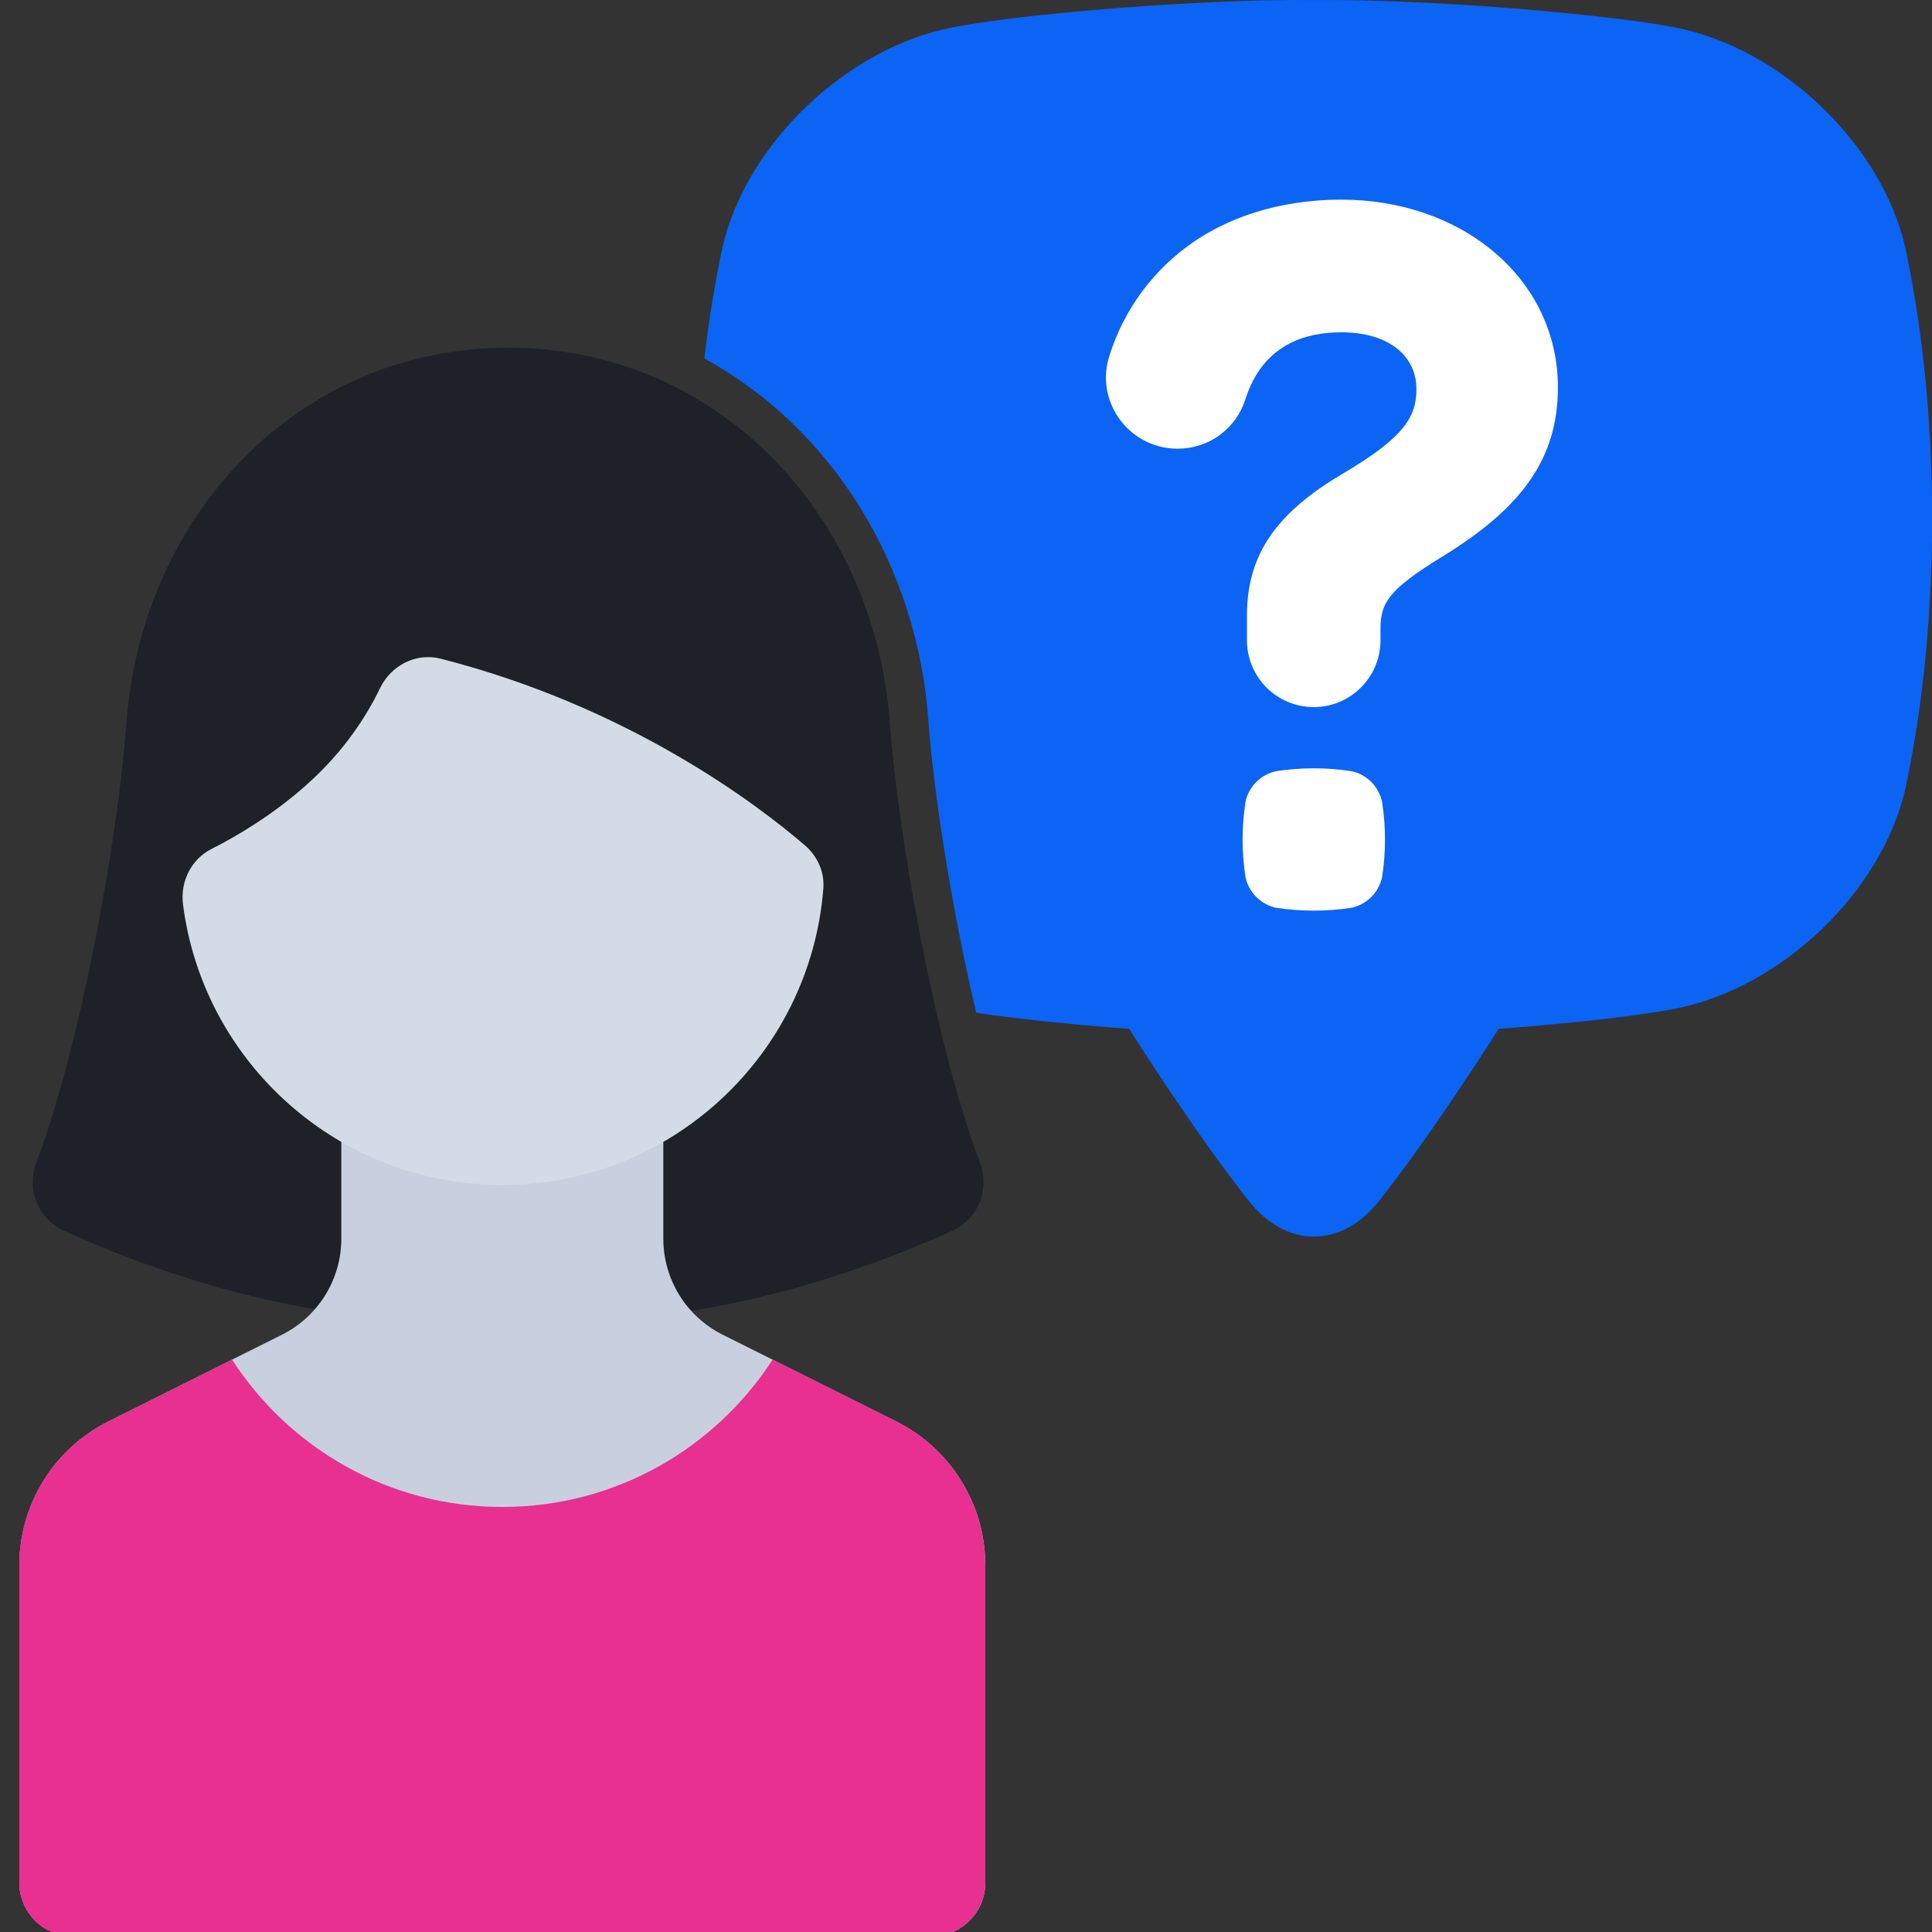 <svg width="30" height="30" viewBox="0 0 30 30" fill="none" xmlns="http://www.w3.org/2000/svg">
<rect x="0" y="0" width="30" height="30" fill="#333333" stroke="none"/>
<g clip-path="url(#clip0_4462_4294)">
<path fill-rule="evenodd" clip-rule="evenodd" d="M26.014 0.427C27.649 0.744 29.23 2.238 29.591 3.869C29.796 4.859 29.998 6.206 30.003 8.045C30 9.883 29.798 11.23 29.593 12.22C29.232 13.851 27.651 15.345 26.016 15.662C25.478 15.769 24.42 15.891 23.271 15.976C23.141 16.181 23 16.398 22.848 16.629C22.238 17.552 21.772 18.195 21.418 18.643C21.124 19.017 20.762 19.203 20.401 19.202C20.04 19.202 19.68 19.015 19.387 18.643C19.033 18.195 18.567 17.552 17.957 16.629C17.805 16.398 17.663 16.18 17.534 15.976C16.608 15.907 15.742 15.815 15.159 15.726C14.776 14.109 14.497 12.303 14.416 11.19C14.243 8.787 12.93 6.656 10.938 5.567C11.014 4.908 11.112 4.347 11.212 3.869C11.572 2.238 13.152 0.744 14.787 0.426C15.784 0.226 18.563 -0.019 20.401 0.001C22.238 -0.018 25.017 0.228 26.014 0.427Z" fill="#0B64F4"/>
<path d="M21.461 13.62C21.436 13.737 21.378 13.844 21.294 13.928C21.209 14.013 21.102 14.071 20.985 14.096C20.791 14.126 20.595 14.14 20.399 14.14C20.204 14.14 20.009 14.126 19.816 14.096C19.7 14.071 19.592 14.013 19.508 13.928C19.423 13.844 19.365 13.737 19.34 13.62C19.28 13.232 19.28 12.838 19.34 12.451C19.365 12.334 19.423 12.227 19.508 12.142C19.592 12.058 19.7 11.999 19.816 11.975C20.009 11.945 20.204 11.93 20.399 11.93C20.595 11.93 20.791 11.945 20.985 11.975C21.102 12 21.209 12.058 21.294 12.143C21.378 12.228 21.436 12.335 21.461 12.452C21.521 12.84 21.521 13.234 21.461 13.621V13.62Z" fill="white"/>
<path d="M23.744 7.477C23.455 7.887 23.021 8.261 22.379 8.653C21.566 9.155 21.436 9.36 21.436 9.764V9.923C21.439 10.061 21.414 10.198 21.363 10.326C21.312 10.454 21.236 10.57 21.139 10.669C21.043 10.767 20.928 10.845 20.801 10.899C20.674 10.952 20.537 10.98 20.399 10.98C20.261 10.98 20.125 10.952 19.998 10.899C19.871 10.845 19.756 10.767 19.659 10.669C19.563 10.57 19.487 10.454 19.436 10.326C19.385 10.198 19.36 10.061 19.363 9.923V9.554C19.363 9.078 19.481 8.674 19.726 8.32C19.889 8.084 20.108 7.866 20.399 7.651C20.532 7.553 20.68 7.456 20.845 7.358C21.816 6.787 21.994 6.466 21.994 6.041C21.994 5.506 21.538 5.16 20.831 5.16C20.686 5.16 20.551 5.172 20.425 5.197C20.416 5.199 20.408 5.201 20.399 5.202C19.869 5.315 19.512 5.65 19.337 6.204C19.266 6.427 19.125 6.621 18.936 6.758C18.747 6.896 18.518 6.969 18.284 6.967C18.257 6.967 18.23 6.967 18.203 6.964C18.035 6.953 17.872 6.902 17.727 6.818C17.581 6.733 17.456 6.617 17.363 6.477C17.269 6.339 17.208 6.182 17.184 6.018C17.16 5.853 17.175 5.685 17.226 5.527C17.451 4.806 17.913 4.181 18.536 3.755C19.059 3.398 19.697 3.182 20.399 3.119C20.541 3.106 20.685 3.1 20.831 3.1C21.738 3.1 22.579 3.389 23.2 3.914C23.839 4.454 24.191 5.199 24.191 6.012C24.193 6.571 24.046 7.052 23.744 7.477Z" fill="white"/>
<path d="M15.217 18.052C14.505 16.166 13.94 12.922 13.818 11.233C13.586 8.02 11.164 5.4 7.89 5.4C4.617 5.4 2.195 8.02 1.963 11.233C1.841 12.922 1.276 16.166 0.564 18.052C0.407 18.468 0.588 18.927 0.998 19.113C1.761 19.459 3.388 20.136 5.35 20.4H10.431C12.384 20.135 14.022 19.457 14.783 19.113C15.193 18.927 15.374 18.468 15.217 18.052Z" fill="#1E2127"/>
<path d="M13.918 22.073L11.221 20.725C10.656 20.442 10.3 19.865 10.3 19.234L10.3 16.734H5.3V19.234C5.3 19.865 4.943 20.442 4.379 20.725L1.682 22.073C0.835 22.497 0.3 23.362 0.3 24.309V29.234C0.3 29.694 0.673 30.067 1.133 30.067H14.467C14.927 30.067 15.3 29.694 15.3 29.234V24.309C15.3 23.362 14.765 22.497 13.918 22.073Z" fill="#C8D0DF"/>
<path d="M13.918 22.073L11.997 21.112C11.106 22.488 9.561 23.4 7.8 23.4C6.039 23.4 4.494 22.488 3.603 21.112L1.682 22.073C0.835 22.496 0.3 23.361 0.3 24.308V29.233C0.3 29.693 0.673 30.066 1.133 30.066H14.467C14.927 30.066 15.3 29.693 15.3 29.233V24.308C15.3 23.361 14.765 22.496 13.918 22.073Z" fill="#E83090"/>
<path d="M7.8 18.4C5.258 18.4 3.159 16.503 2.842 14.047C2.796 13.691 2.967 13.342 3.287 13.181C3.671 12.987 4.228 12.661 4.762 12.185C5.357 11.654 5.705 11.095 5.902 10.684C6.072 10.331 6.462 10.131 6.842 10.228C9.776 10.976 11.774 12.503 12.498 13.126C12.693 13.293 12.805 13.54 12.785 13.796C12.583 16.372 10.429 18.4 7.8 18.4Z" fill="#D3DBE7"/>
<path d="M0.808 22.807C0.487 23.233 0.3 23.756 0.3 24.309V29.234C0.3 29.694 0.673 30.067 1.133 30.067H3.633V25.868C3.633 25.362 3.403 24.883 3.008 24.567L0.808 22.807Z" fill="#E83090"/>
</g>
<defs>
<clipPath id="clip0_4462_4294">
<rect width="30" height="30" fill="white"/>
</clipPath>
</defs>
</svg>
